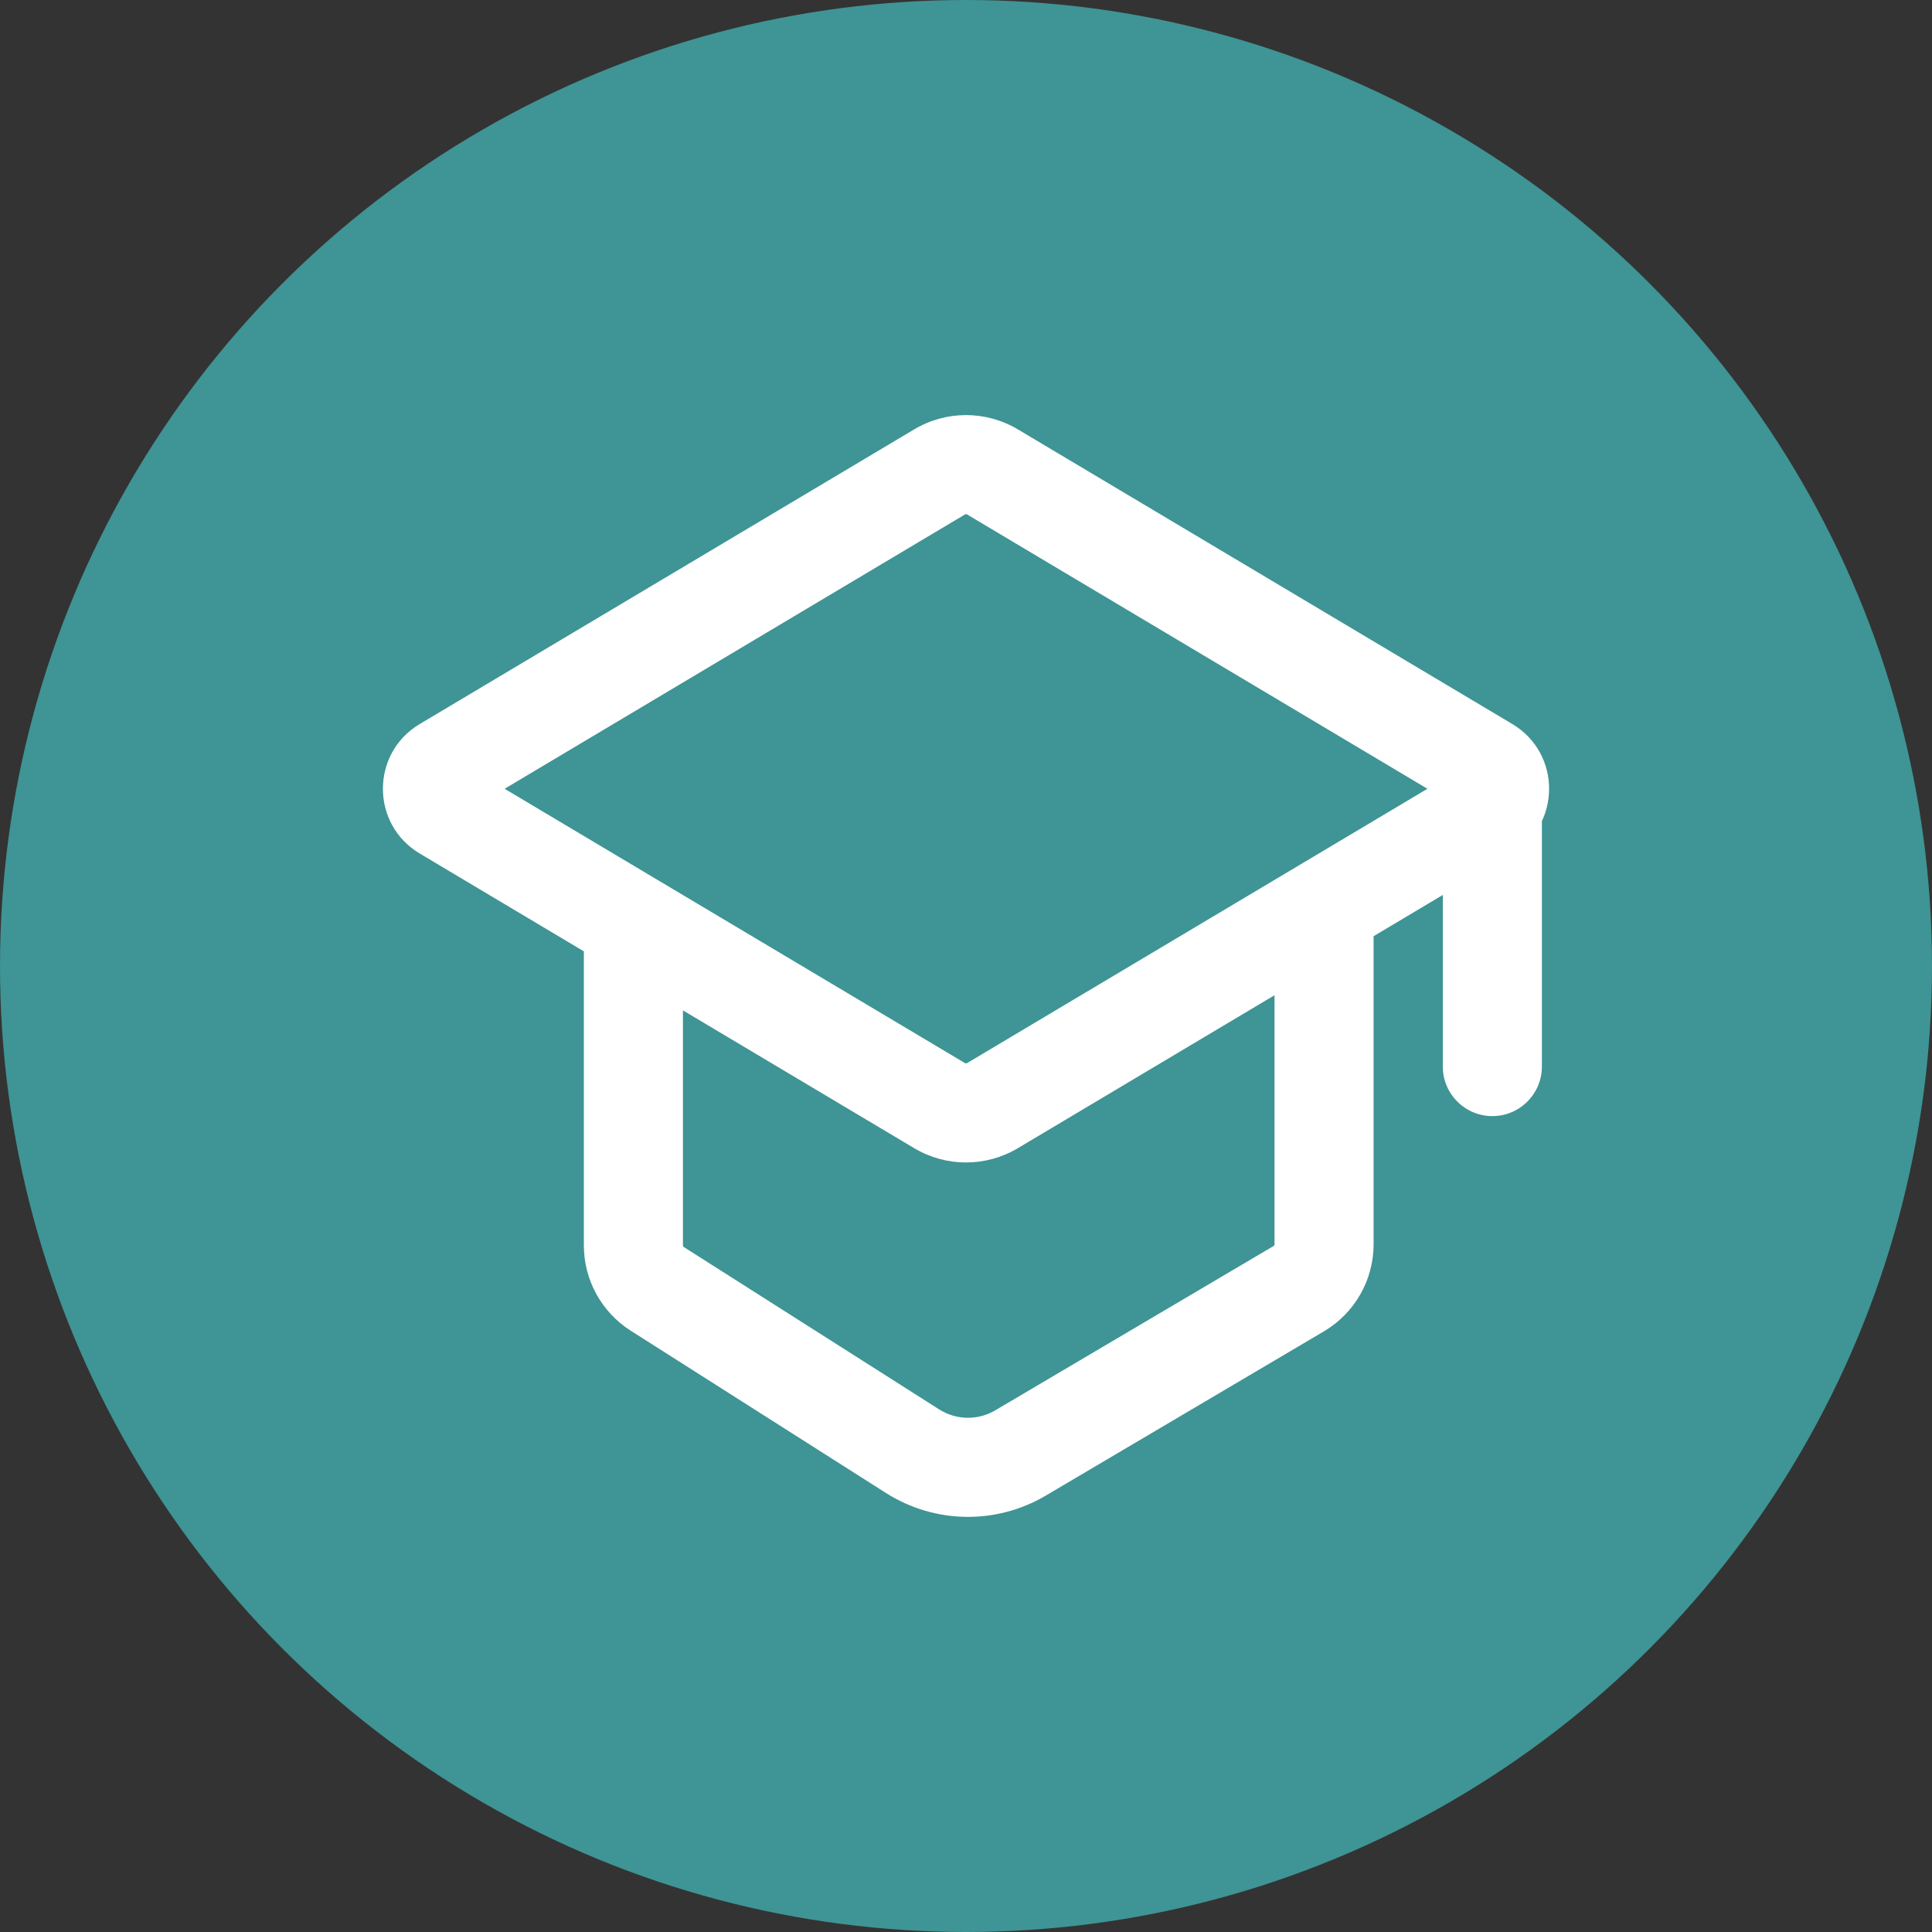 <svg width="39" height="39" viewBox="0 0 39 39" fill="none" xmlns="http://www.w3.org/2000/svg">
<rect x="0" y="0" width="39" height="39" fill="#333333" stroke="none"/>
<circle cx="19.5" cy="19.5" r="19.5" fill="#3F9495"/>
<path d="M26.216 26.014L25.708 25.153L25.708 25.153L26.216 26.014ZM26.728 25.117L25.728 25.117L25.728 25.117L26.728 25.117ZM18.423 29.295L17.886 30.139L17.886 30.139L18.423 29.295ZM20.6 29.33L21.108 30.192L20.6 29.33ZM8.984 15.475L8.472 14.616L8.472 14.616L8.984 15.475ZM8.984 16.37L8.472 17.229L8.472 17.229L8.984 16.37ZM20.034 22.32L20.546 23.178L20.034 22.32ZM18.967 22.32L19.479 21.46L19.479 21.46L18.967 22.32ZM30.017 15.475L30.529 14.616L30.017 15.475ZM30.017 16.37L29.505 15.511L29.505 15.511L30.017 16.37ZM13.269 26.018L13.805 25.174L13.805 25.174L13.269 26.018ZM20.034 9.526L19.522 10.385L19.522 10.385L20.034 9.526ZM18.967 9.526L19.479 10.385L19.479 10.385L18.967 9.526ZM31.125 15.905C31.125 15.353 30.678 14.905 30.125 14.905C29.573 14.905 29.125 15.353 29.125 15.905H30.125H31.125ZM29.125 21.53C29.125 22.083 29.573 22.53 30.125 22.53C30.678 22.53 31.125 22.083 31.125 21.53H30.125H29.125ZM20.034 9.526L19.522 10.385L29.505 16.334L30.017 15.475L30.529 14.616L20.546 8.667L20.034 9.526ZM30.017 16.37L29.505 15.511L19.522 21.46L20.034 22.32L20.546 23.178L30.529 17.229L30.017 16.37ZM8.984 15.475L9.496 16.334L19.479 10.385L18.967 9.526L18.455 8.667L8.472 14.616L8.984 15.475ZM18.967 22.32L19.479 21.46L13.298 17.777L12.786 18.636L12.274 19.495L18.455 23.178L18.967 22.32ZM12.786 18.636L13.298 17.777L9.496 15.511L8.984 16.37L8.472 17.229L12.274 19.495L12.786 18.636ZM12.786 18.636H11.786V25.139H12.786H13.786V18.636H12.786ZM13.269 26.018L12.732 26.862L17.886 30.139L18.423 29.295L18.959 28.451L13.805 25.174L13.269 26.018ZM20.6 29.33L21.108 30.192L26.725 26.875L26.216 26.014L25.708 25.153L20.091 28.469L20.6 29.33ZM26.728 25.117L27.728 25.117L27.728 18.636L26.728 18.636L25.728 18.636L25.728 25.117L26.728 25.117ZM26.216 26.014L26.725 26.875C27.347 26.508 27.728 25.839 27.728 25.117L26.728 25.117L25.728 25.117C25.728 25.132 25.721 25.145 25.708 25.153L26.216 26.014ZM18.423 29.295L17.886 30.139C18.865 30.761 20.11 30.781 21.108 30.192L20.6 29.33L20.091 28.469C19.74 28.677 19.303 28.669 18.959 28.451L18.423 29.295ZM8.984 15.475L8.472 14.616C7.482 15.206 7.482 16.639 8.472 17.229L8.984 16.37L9.496 15.511C9.807 15.697 9.807 16.148 9.496 16.334L8.984 15.475ZM20.034 22.32L19.522 21.46C19.509 21.468 19.492 21.468 19.479 21.46L18.967 22.32L18.455 23.178C19.099 23.562 19.901 23.562 20.546 23.178L20.034 22.32ZM30.017 15.475L29.505 16.334C29.193 16.148 29.193 15.697 29.505 15.511L30.017 16.37L30.529 17.229C31.518 16.639 31.518 15.206 30.529 14.616L30.017 15.475ZM12.786 25.139H11.786C11.786 25.838 12.143 26.488 12.732 26.862L13.269 26.018L13.805 25.174C13.793 25.167 13.786 25.154 13.786 25.139H12.786ZM20.034 9.526L20.546 8.667C19.901 8.283 19.099 8.283 18.455 8.667L18.967 9.526L19.479 10.385C19.492 10.377 19.509 10.377 19.522 10.385L20.034 9.526ZM30.125 15.905H29.125V21.53H30.125H31.125V15.905H30.125Z" fill="white"/>
</svg>

